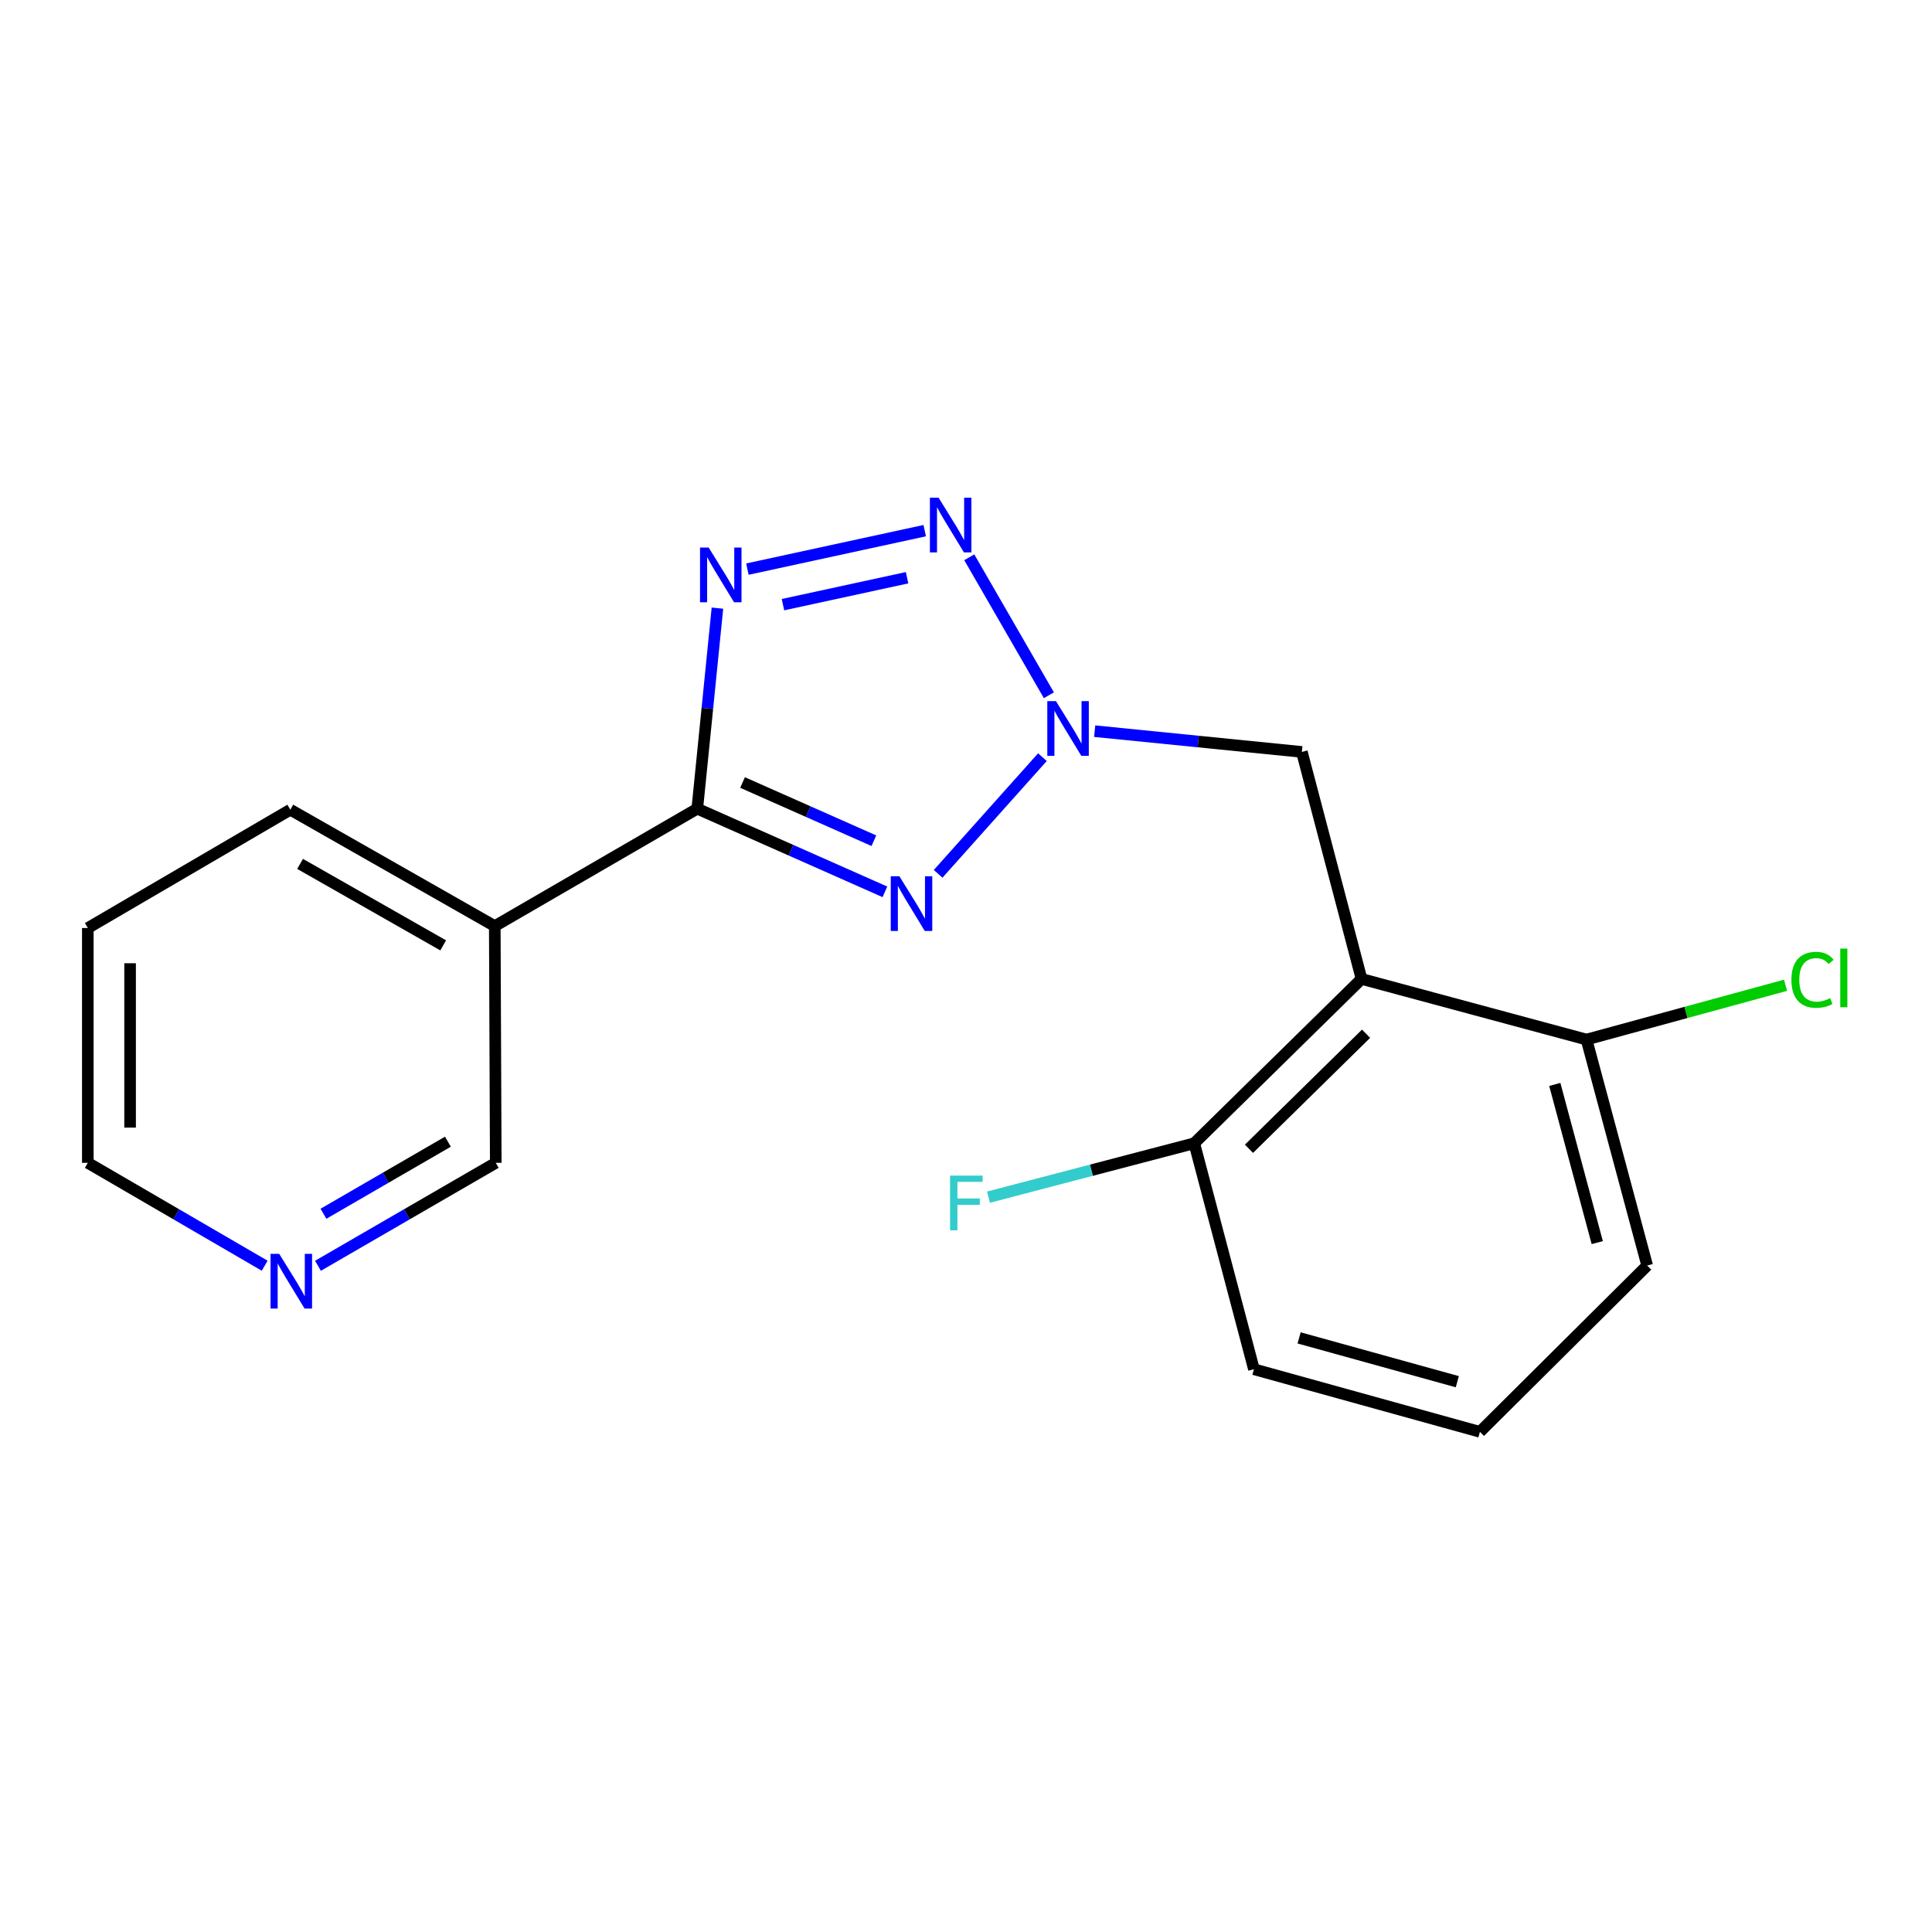 <?xml version='1.0' encoding='iso-8859-1'?>
<svg version='1.1' baseProfile='full'
              xmlns='http://www.w3.org/2000/svg'
                      xmlns:rdkit='http://www.rdkit.org/xml'
                      xmlns:xlink='http://www.w3.org/1999/xlink'
                  xml:space='preserve'
width='1000px' height='1000px' viewBox='0 0 1000 1000'>
<!-- END OF HEADER -->
<rect style='opacity:1.0;fill:#FFFFFF;stroke:none' width='1000' height='1000' x='0' y='0'> </rect>
<path class='bond-0' d='M 360.913,418.575 L 409.468,440.095' style='fill:none;fill-rule:evenodd;stroke:#000000;stroke-width:6px;stroke-linecap:butt;stroke-linejoin:miter;stroke-opacity:1' />
<path class='bond-0' d='M 409.468,440.095 L 458.023,461.615' style='fill:none;fill-rule:evenodd;stroke:#0000FF;stroke-width:6px;stroke-linecap:butt;stroke-linejoin:miter;stroke-opacity:1' />
<path class='bond-0' d='M 384.345,405.028 L 418.333,420.092' style='fill:none;fill-rule:evenodd;stroke:#000000;stroke-width:6px;stroke-linecap:butt;stroke-linejoin:miter;stroke-opacity:1' />
<path class='bond-0' d='M 418.333,420.092 L 452.322,435.156' style='fill:none;fill-rule:evenodd;stroke:#0000FF;stroke-width:6px;stroke-linecap:butt;stroke-linejoin:miter;stroke-opacity:1' />
<path class='bond-1' d='M 360.913,418.575 L 366.127,366.671' style='fill:none;fill-rule:evenodd;stroke:#000000;stroke-width:6px;stroke-linecap:butt;stroke-linejoin:miter;stroke-opacity:1' />
<path class='bond-1' d='M 366.127,366.671 L 371.34,314.768' style='fill:none;fill-rule:evenodd;stroke:#0000FF;stroke-width:6px;stroke-linecap:butt;stroke-linejoin:miter;stroke-opacity:1' />
<path class='bond-5' d='M 360.913,418.575 L 256.096,479.352' style='fill:none;fill-rule:evenodd;stroke:#000000;stroke-width:6px;stroke-linecap:butt;stroke-linejoin:miter;stroke-opacity:1' />
<path class='bond-2' d='M 485.574,452.302 L 539.56,391.902' style='fill:none;fill-rule:evenodd;stroke:#0000FF;stroke-width:6px;stroke-linecap:butt;stroke-linejoin:miter;stroke-opacity:1' />
<path class='bond-3' d='M 386.852,294.576 L 478.627,274.663' style='fill:none;fill-rule:evenodd;stroke:#0000FF;stroke-width:6px;stroke-linecap:butt;stroke-linejoin:miter;stroke-opacity:1' />
<path class='bond-3' d='M 405.258,312.972 L 469.5,299.033' style='fill:none;fill-rule:evenodd;stroke:#0000FF;stroke-width:6px;stroke-linecap:butt;stroke-linejoin:miter;stroke-opacity:1' />
<path class='bond-6' d='M 566.604,378.445 L 620.223,383.82' style='fill:none;fill-rule:evenodd;stroke:#0000FF;stroke-width:6px;stroke-linecap:butt;stroke-linejoin:miter;stroke-opacity:1' />
<path class='bond-6' d='M 620.223,383.82 L 673.843,389.195' style='fill:none;fill-rule:evenodd;stroke:#000000;stroke-width:6px;stroke-linecap:butt;stroke-linejoin:miter;stroke-opacity:1' />
<path class='bond-19' d='M 542.899,359.864 L 501.695,288.452' style='fill:none;fill-rule:evenodd;stroke:#0000FF;stroke-width:6px;stroke-linecap:butt;stroke-linejoin:miter;stroke-opacity:1' />
<path class='bond-4' d='M 704.73,506.69 L 673.843,389.195' style='fill:none;fill-rule:evenodd;stroke:#000000;stroke-width:6px;stroke-linecap:butt;stroke-linejoin:miter;stroke-opacity:1' />
<path class='bond-7' d='M 704.73,506.69 L 618.146,591.753' style='fill:none;fill-rule:evenodd;stroke:#000000;stroke-width:6px;stroke-linecap:butt;stroke-linejoin:miter;stroke-opacity:1' />
<path class='bond-7' d='M 707.076,535.057 L 646.468,594.602' style='fill:none;fill-rule:evenodd;stroke:#000000;stroke-width:6px;stroke-linecap:butt;stroke-linejoin:miter;stroke-opacity:1' />
<path class='bond-8' d='M 704.73,506.69 L 821.179,538.075' style='fill:none;fill-rule:evenodd;stroke:#000000;stroke-width:6px;stroke-linecap:butt;stroke-linejoin:miter;stroke-opacity:1' />
<path class='bond-10' d='M 256.096,479.352 L 256.607,601.879' style='fill:none;fill-rule:evenodd;stroke:#000000;stroke-width:6px;stroke-linecap:butt;stroke-linejoin:miter;stroke-opacity:1' />
<path class='bond-13' d='M 256.096,479.352 L 150.271,419.097' style='fill:none;fill-rule:evenodd;stroke:#000000;stroke-width:6px;stroke-linecap:butt;stroke-linejoin:miter;stroke-opacity:1' />
<path class='bond-13' d='M 229.397,489.328 L 155.319,447.149' style='fill:none;fill-rule:evenodd;stroke:#000000;stroke-width:6px;stroke-linecap:butt;stroke-linejoin:miter;stroke-opacity:1' />
<path class='bond-11' d='M 618.146,591.753 L 564.896,605.701' style='fill:none;fill-rule:evenodd;stroke:#000000;stroke-width:6px;stroke-linecap:butt;stroke-linejoin:miter;stroke-opacity:1' />
<path class='bond-11' d='M 564.896,605.701 L 511.646,619.649' style='fill:none;fill-rule:evenodd;stroke:#33CCCC;stroke-width:6px;stroke-linecap:butt;stroke-linejoin:miter;stroke-opacity:1' />
<path class='bond-16' d='M 618.146,591.753 L 649.033,708.713' style='fill:none;fill-rule:evenodd;stroke:#000000;stroke-width:6px;stroke-linecap:butt;stroke-linejoin:miter;stroke-opacity:1' />
<path class='bond-12' d='M 821.179,538.075 L 872.689,524.024' style='fill:none;fill-rule:evenodd;stroke:#000000;stroke-width:6px;stroke-linecap:butt;stroke-linejoin:miter;stroke-opacity:1' />
<path class='bond-12' d='M 872.689,524.024 L 924.2,509.973' style='fill:none;fill-rule:evenodd;stroke:#00CC00;stroke-width:6px;stroke-linecap:butt;stroke-linejoin:miter;stroke-opacity:1' />
<path class='bond-15' d='M 821.179,538.075 L 852.576,655.047' style='fill:none;fill-rule:evenodd;stroke:#000000;stroke-width:6px;stroke-linecap:butt;stroke-linejoin:miter;stroke-opacity:1' />
<path class='bond-15' d='M 804.757,561.293 L 826.735,643.173' style='fill:none;fill-rule:evenodd;stroke:#000000;stroke-width:6px;stroke-linecap:butt;stroke-linejoin:miter;stroke-opacity:1' />
<path class='bond-9' d='M 164.579,655.166 L 210.593,628.522' style='fill:none;fill-rule:evenodd;stroke:#0000FF;stroke-width:6px;stroke-linecap:butt;stroke-linejoin:miter;stroke-opacity:1' />
<path class='bond-9' d='M 210.593,628.522 L 256.607,601.879' style='fill:none;fill-rule:evenodd;stroke:#000000;stroke-width:6px;stroke-linecap:butt;stroke-linejoin:miter;stroke-opacity:1' />
<path class='bond-9' d='M 167.419,628.238 L 199.629,609.588' style='fill:none;fill-rule:evenodd;stroke:#0000FF;stroke-width:6px;stroke-linecap:butt;stroke-linejoin:miter;stroke-opacity:1' />
<path class='bond-9' d='M 199.629,609.588 L 231.839,590.937' style='fill:none;fill-rule:evenodd;stroke:#000000;stroke-width:6px;stroke-linecap:butt;stroke-linejoin:miter;stroke-opacity:1' />
<path class='bond-17' d='M 136.995,655.134 L 91.225,628.506' style='fill:none;fill-rule:evenodd;stroke:#0000FF;stroke-width:6px;stroke-linecap:butt;stroke-linejoin:miter;stroke-opacity:1' />
<path class='bond-17' d='M 91.225,628.506 L 45.455,601.879' style='fill:none;fill-rule:evenodd;stroke:#000000;stroke-width:6px;stroke-linecap:butt;stroke-linejoin:miter;stroke-opacity:1' />
<path class='bond-18' d='M 150.271,419.097 L 45.455,480.349' style='fill:none;fill-rule:evenodd;stroke:#000000;stroke-width:6px;stroke-linecap:butt;stroke-linejoin:miter;stroke-opacity:1' />
<path class='bond-14' d='M 766.005,741.12 L 852.576,655.047' style='fill:none;fill-rule:evenodd;stroke:#000000;stroke-width:6px;stroke-linecap:butt;stroke-linejoin:miter;stroke-opacity:1' />
<path class='bond-21' d='M 766.005,741.12 L 649.033,708.713' style='fill:none;fill-rule:evenodd;stroke:#000000;stroke-width:6px;stroke-linecap:butt;stroke-linejoin:miter;stroke-opacity:1' />
<path class='bond-21' d='M 754.301,715.173 L 672.421,692.489' style='fill:none;fill-rule:evenodd;stroke:#000000;stroke-width:6px;stroke-linecap:butt;stroke-linejoin:miter;stroke-opacity:1' />
<path class='bond-20' d='M 45.455,601.879 L 45.455,480.349' style='fill:none;fill-rule:evenodd;stroke:#000000;stroke-width:6px;stroke-linecap:butt;stroke-linejoin:miter;stroke-opacity:1' />
<path class='bond-20' d='M 67.334,583.649 L 67.334,498.578' style='fill:none;fill-rule:evenodd;stroke:#000000;stroke-width:6px;stroke-linecap:butt;stroke-linejoin:miter;stroke-opacity:1' />
<path  class='atom-1' d='M 465.535 453.559
L 474.815 468.559
Q 475.735 470.039, 477.215 472.719
Q 478.695 475.399, 478.775 475.559
L 478.775 453.559
L 482.535 453.559
L 482.535 481.879
L 478.655 481.879
L 468.695 465.479
Q 467.535 463.559, 466.295 461.359
Q 465.095 459.159, 464.735 458.479
L 464.735 481.879
L 461.055 481.879
L 461.055 453.559
L 465.535 453.559
' fill='#0000FF'/>
<path  class='atom-2' d='M 366.808 283.407
L 376.088 298.407
Q 377.008 299.887, 378.488 302.567
Q 379.968 305.247, 380.048 305.407
L 380.048 283.407
L 383.808 283.407
L 383.808 311.727
L 379.928 311.727
L 369.968 295.327
Q 368.808 293.407, 367.568 291.207
Q 366.368 289.007, 366.008 288.327
L 366.008 311.727
L 362.328 311.727
L 362.328 283.407
L 366.808 283.407
' fill='#0000FF'/>
<path  class='atom-3' d='M 546.563 362.904
L 555.843 377.904
Q 556.763 379.384, 558.243 382.064
Q 559.723 384.744, 559.803 384.904
L 559.803 362.904
L 563.563 362.904
L 563.563 391.224
L 559.683 391.224
L 549.723 374.824
Q 548.563 372.904, 547.323 370.704
Q 546.123 368.504, 545.763 367.824
L 545.763 391.224
L 542.083 391.224
L 542.083 362.904
L 546.563 362.904
' fill='#0000FF'/>
<path  class='atom-4' d='M 485.798 257.589
L 495.078 272.589
Q 495.998 274.069, 497.478 276.749
Q 498.958 279.429, 499.038 279.589
L 499.038 257.589
L 502.798 257.589
L 502.798 285.909
L 498.918 285.909
L 488.958 269.509
Q 487.798 267.589, 486.558 265.389
Q 485.358 263.189, 484.998 262.509
L 484.998 285.909
L 481.318 285.909
L 481.318 257.589
L 485.798 257.589
' fill='#0000FF'/>
<path  class='atom-10' d='M 144.522 648.995
L 153.802 663.995
Q 154.722 665.475, 156.202 668.155
Q 157.682 670.835, 157.762 670.995
L 157.762 648.995
L 161.522 648.995
L 161.522 677.315
L 157.642 677.315
L 147.682 660.915
Q 146.522 658.995, 145.282 656.795
Q 144.082 654.595, 143.722 653.915
L 143.722 677.315
L 140.042 677.315
L 140.042 648.995
L 144.522 648.995
' fill='#0000FF'/>
<path  class='atom-12' d='M 491.758 608.493
L 508.598 608.493
L 508.598 611.733
L 495.558 611.733
L 495.558 620.333
L 507.158 620.333
L 507.158 623.613
L 495.558 623.613
L 495.558 636.813
L 491.758 636.813
L 491.758 608.493
' fill='#33CCCC'/>
<path  class='atom-13' d='M 927.231 507.147
Q 927.231 500.107, 930.511 496.427
Q 933.831 492.707, 940.111 492.707
Q 945.951 492.707, 949.071 496.827
L 946.431 498.987
Q 944.151 495.987, 940.111 495.987
Q 935.831 495.987, 933.551 498.867
Q 931.311 501.707, 931.311 507.147
Q 931.311 512.747, 933.631 515.627
Q 935.991 518.507, 940.551 518.507
Q 943.671 518.507, 947.311 516.627
L 948.431 519.627
Q 946.951 520.587, 944.711 521.147
Q 942.471 521.707, 939.991 521.707
Q 933.831 521.707, 930.511 517.947
Q 927.231 514.187, 927.231 507.147
' fill='#00CC00'/>
<path  class='atom-13' d='M 952.511 490.987
L 956.191 490.987
L 956.191 521.347
L 952.511 521.347
L 952.511 490.987
' fill='#00CC00'/>
</svg>
